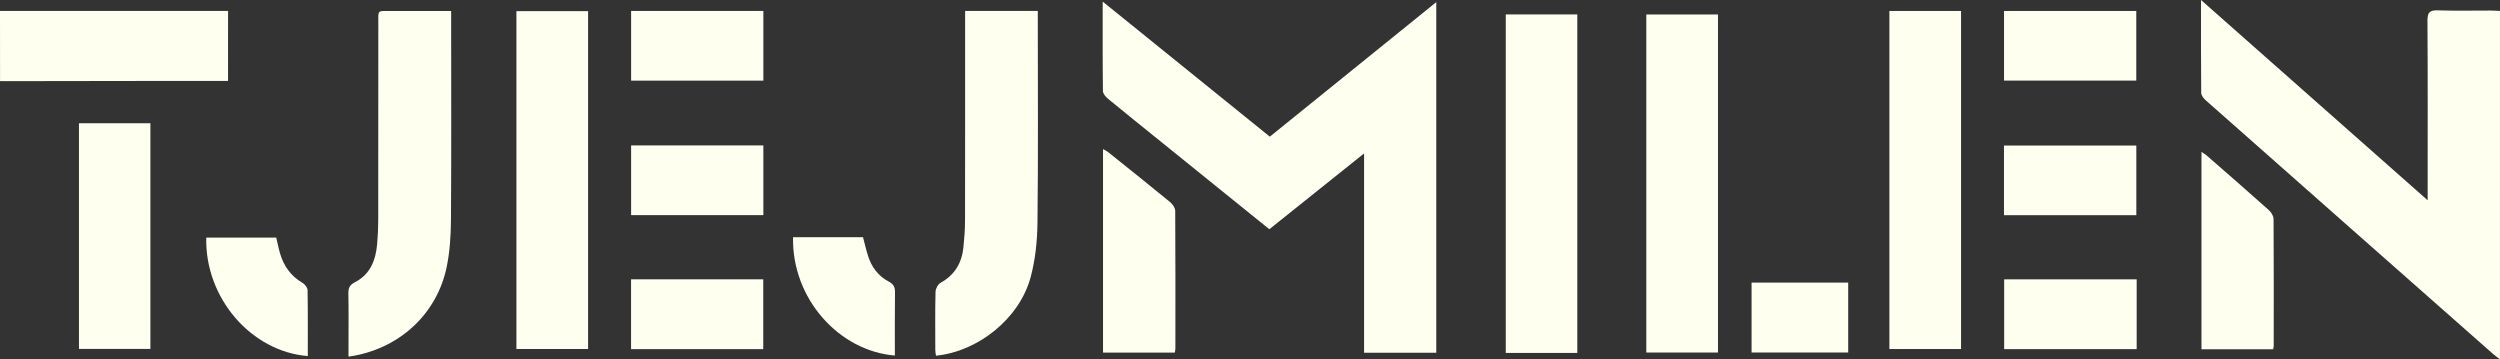 <?xml version="1.0" encoding="UTF-8"?> <svg xmlns="http://www.w3.org/2000/svg" id="Lager_1" viewBox="0 0 890.64 128"><rect x="0" y="0" width="890.64" height="128" fill="#333333" stroke="none"/><defs><style> .cls-1 { fill: ivory; } </style></defs><path class="cls-1" d="M887.24,3.76c-6.24-.01-12.47.14-18.7-.07-2.86-.1-3.76.66-3.74,3.64.13,19.91.07,39.82.07,59.73v4.29c-27.15-23.99-53.62-47.39-80.74-71.35,0,11.61-.04,22.35.07,33.09.01.9.86,1.98,1.62,2.65,34.12,30.17,68.28,60.3,102.43,90.43.68.6,1.44,1.11,2.38,1.84V3.9c-1.24-.05-2.32-.14-3.4-.14Z"></path><path class="cls-1" d="M808.3,74.86c-7.34-6.56-14.77-13.02-22.19-19.49-.48-.42-1.05-.73-1.82-1.26v70.32h25.53c.1-.56.2-.85.2-1.14.01-15.07.05-30.14-.05-45.21,0-1.09-.81-2.46-1.67-3.22Z"></path><rect class="cls-1" x="28.13" y="43.91" width="25.45" height="80.39"></rect><path class="cls-1" d="M81.25,3.9H0c0,7.31.02,25.01.02,25.01,0,0,1.75,0,3.44,0,24.8-.09,77.78-.07,77.78-.07,0-8.33.01-16.57.01-24.94Z"></path><path class="cls-1" d="M160.72,3.91c-7.37,0-14.29-.03-21.2,0-5.29.02-4.74-.57-4.74,4.6-.02,23.22,0,46.43-.03,69.65,0,2.91-.13,5.83-.38,8.73-.51,5.77-2.43,10.85-7.94,13.67-1.81.93-2.36,2.01-2.32,3.97.13,6.03.05,12.06.05,18.09v4.43c17.74-2.47,31.49-14.94,34.99-32.01,1.12-5.47,1.47-11.16,1.51-16.76.16-23.52.07-47.03.07-70.55v-3.83Z"></path><path class="cls-1" d="M107.7,100.73c-4.16-2.42-6.65-6.04-7.96-10.54-.53-1.8-.88-3.65-1.32-5.55h-24.94c-.52,21.46,15.98,40.6,36.17,42.21,0-7.84.06-15.67-.08-23.5-.02-.9-1-2.12-1.86-2.62Z"></path><rect class="cls-1" x="183.98" y="3.97" width="25.53" height="120.36"></rect><rect class="cls-1" x="224.82" y="99.51" width="47.09" height="24.87"></rect><rect class="cls-1" x="224.84" y="51.81" width="47.11" height="24.83"></rect><rect class="cls-1" x="224.84" y="3.9" width="47.11" height="24.83"></rect><rect class="cls-1" x="713.93" y="51.85" width="47.15" height="24.81"></rect><rect class="cls-1" x="714" y="99.52" width="47.2" height="24.86"></rect><rect class="cls-1" x="713.95" y="3.91" width="47.11" height="24.8"></rect><rect class="cls-1" x="673.11" y="3.91" width="25.53" height="120.43"></rect><rect class="cls-1" x="586.51" y="5.16" width="25.53" height="120.43"></rect><rect class="cls-1" x="624.01" y="100.68" width="34.42" height="24.9"></rect><rect class="cls-1" x="536.44" y="5.14" width="25.48" height="120.59"></rect><path class="cls-1" d="M392.84.57c0,11.21-.05,21.55.09,31.89.01.95,1.04,2.1,1.89,2.8,6.2,5.11,12.49,10.14,18.74,15.19,12.82,10.35,25.64,20.71,38.64,31.21,11.08-8.86,22.1-17.67,33.76-27v71h25.72V.76c-19.98,16.15-39.58,31.99-59.3,47.93-19.75-15.97-39.34-31.8-59.54-48.12Z"></path><path class="cls-1" d="M416.88,72.02c-7.29-6-14.68-11.89-22.05-17.79-.5-.4-1.1-.66-1.87-1.11v72.5h25.57c.09-.56.21-.95.21-1.34.01-16.38.05-32.76-.06-49.14,0-1.06-.92-2.39-1.8-3.12Z"></path><path class="cls-1" d="M316.62,100.32c-3.74-1.97-6.1-5.16-7.37-9.13-.7-2.18-1.19-4.42-1.79-6.68h-24.93c-.46,21.98,16.51,40.58,36.27,42.15,0-7.53-.06-15.05.05-22.56.03-1.87-.6-2.93-2.23-3.78Z"></path><path class="cls-1" d="M369.73,3.9h-25.9v3.73c0,23.62.02,47.24-.03,70.85,0,3.21-.25,6.42-.57,9.61-.56,5.55-3.07,9.84-8.1,12.63-.95.52-1.82,2.1-1.84,3.22-.17,6.93-.09,13.87-.08,20.8,0,.66.16,1.32.24,1.98,15.06-1.51,29.69-13.23,33.68-27.83,1.73-6.3,2.4-13.06,2.48-19.62.28-24.02.11-48.04.11-72.06v-3.31Z"></path></svg> 